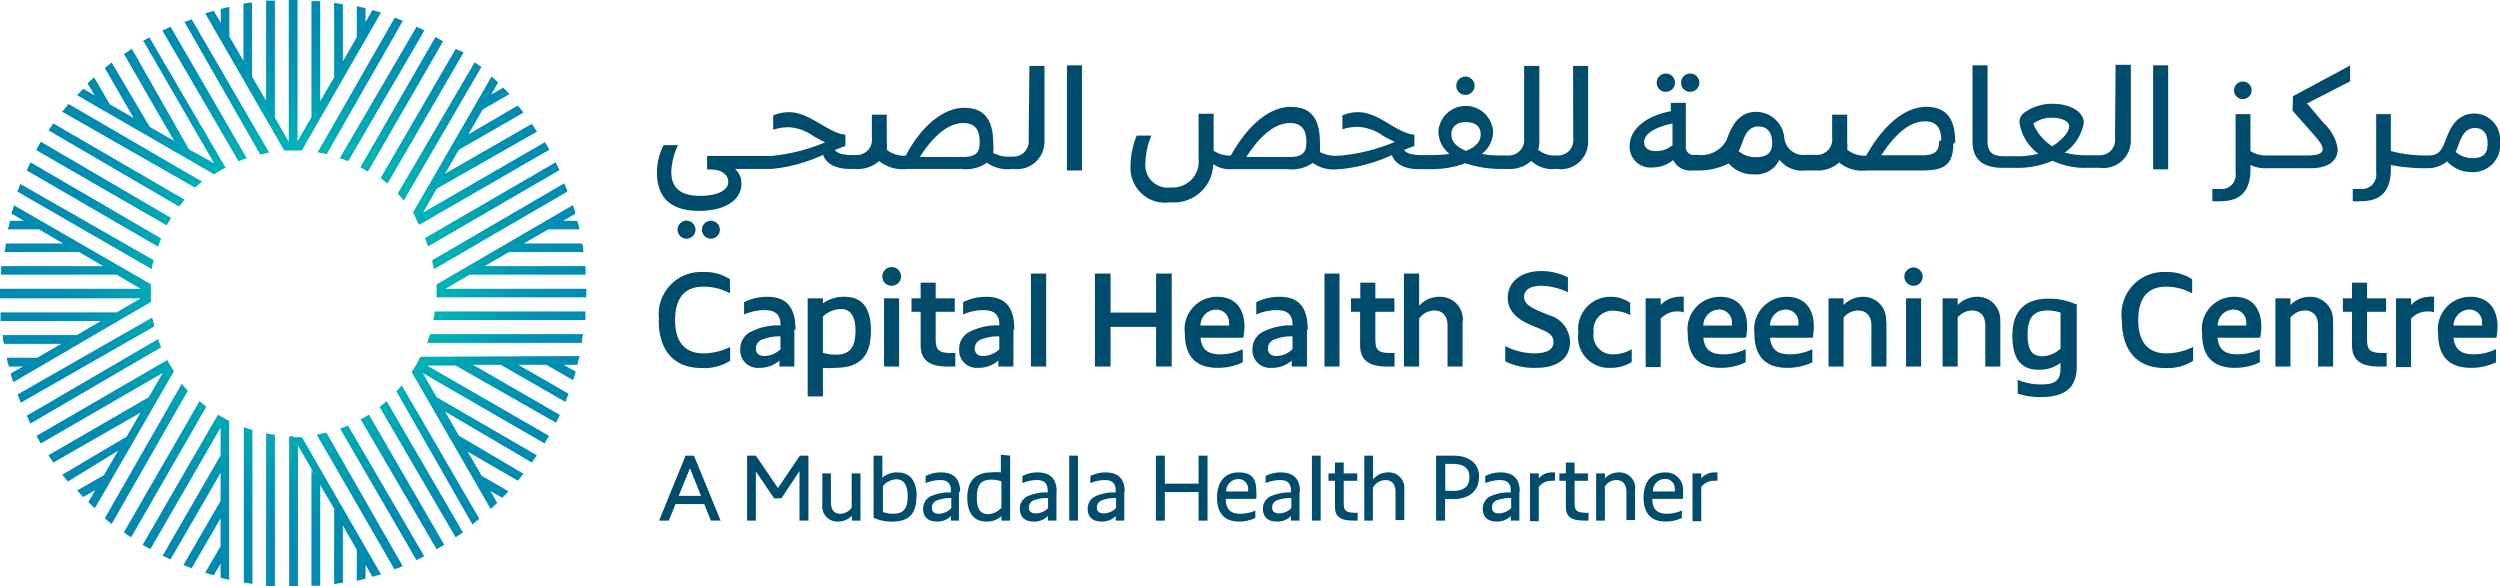 <svg xmlns="http://www.w3.org/2000/svg" xmlns:xlink="http://www.w3.org/1999/xlink" viewBox="0 0 131.24 30.78"><defs><style>.cls-1{fill:none;}.cls-2{clip-path:url(#clip-path);}.cls-3{fill:#004c6c;}.cls-4{clip-path:url(#clip-path-2);}.cls-5{clip-path:url(#clip-path-3);}.cls-6{fill:url(#radial-gradient);}</style><clipPath id="clip-path" transform="translate(-10.08 -13.34)"><rect class="cls-1" width="151.4" height="54.24"/></clipPath><clipPath id="clip-path-2" transform="translate(-10.08 -13.34)"><rect class="cls-1" width="151.4" height="54.24"/></clipPath><clipPath id="clip-path-3" transform="translate(-10.08 -13.34)"><path class="cls-1" d="M20.85,43.41l.45.13.37-.63V42ZM19.71,43l.43.17,1.53-2.64v-.91Zm-1.09-.49.41.2,2.64-4.56v-.92Zm6.85-6.28h-.06l.07.11-.05-.09,0,0h-.17v7.89h.46V36.72l.9,1.56L26.43,38v6.09l.46,0V38.79l.73,1.26V44l.46-.07v-3l.73,1.27v1.63l.46-.11v-.73l.36.63.45-.13-4.15-7.2-.46,0m-1.42,7.82c.15,0,.3,0,.46,0V36.16a3.4,3.4,0,0,1-.46-.07Zm2.67-7.93,4.07,7.05.43-.17-4-7c-.16,0-.32.07-.48.09m-3.86,7.77.45.07V35.91a4,4,0,0,1-.45-.15Zm5.06-8.07,4,6.89.41-.2-4-6.86-.44.17m-6.25,7.82.45.11V35.44l-.45-.25ZM29,35.33,33,42.17l.4-.23-3.95-6.83-.39.22M17.57,41.94l.4.23,3.7-6.4v-.58l-.15-.08ZM30,34.69l4,6.86.38-.26-4-6.89-.36.29m-13.44,6.6.38.26,3.95-6.86c-.12-.1-.24-.19-.35-.3Zm-1-.74.36.3,4-7a3.73,3.73,0,0,1-.32-.36Zm15.3-6.68,4,7,.36-.3-4.07-7c-.1.13-.21.24-.32.36M12,36.22c.07.14.15.27.22.4l6.4-3.7-.73,1.27-5.27,3.05.26.38L17.46,35l-.73,1.26-3.38,2,.29.36L16.28,37l-.74,1.28-1.41.81c.1.12.21.23.32.34l.63-.36-.36.63c.11.11.22.22.34.32l4.15-7.19-.27-.44a1.09,1.09,0,0,1-.08-.15Zm20.15-4.15c-.06.12-.12.24-.19.36h0a4,4,0,0,1-.27.44l4.15,7.19.34-.32-.36-.63.63.36c.11-.11.22-.22.32-.34l-1.4-.81-.74-1.27,2.63,1.52c.11-.12.2-.24.3-.36l-3.39-2-.85-1.48.12.21L38,37.62c.09-.13.17-.26.26-.38L33,34.19l-.73-1.27h0l6.4,3.7.23-.4-6.4-3.69H34l5.27,3c.07-.13.14-.27.2-.41l-4.56-2.63h1.46l3.39,1.95c.06-.14.12-.29.17-.43l-2.64-1.52h1.47l1.41.81c.05-.15.09-.3.13-.45l-.63-.36h.73c0-.15.08-.31.11-.46ZM11.49,35.16c.06.14.12.28.19.41l6.86-4c-.06-.14-.11-.28-.16-.43Zm21.16-4.28a4.11,4.11,0,0,1-.15.46h8.13c0-.15,0-.31.07-.46ZM11,34.05c.06.14.11.29.17.43l7-4c0-.15-.07-.31-.1-.47Zm21.89-4.36c0,.15,0,.3-.08.45h8c0-.15,0-.3,0-.45Zm4.68-3.57-.8.45H40.7c0-.15,0-.3-.07-.45ZM33,28.27c0,.15,0,.3,0,.46v.05c0,.06,0,.12,0,.17h7.89V28.5H33.46l1.27-.74h6.09c0-.15,0-.3,0-.45H35.52l3.34-1.93h1.63c0-.15-.07-.3-.11-.45h-.73l.63-.37c0-.15-.08-.3-.13-.45Zm-22.3-3.71.63.37h-.73c0,.15-.07.3-.11.45h1.64l1.26.74h-3c0,.15-.05.3-.07.45h3.91l1.27.74H10.14l0,.45H16.2l1.27.74H10.08V29h7.39l-1.27.74H10.11l0,.45h5.27l-1.27.74H10.23c0,.15,0,.31.07.46h3l-1.27.73H10.44c0,.15.07.31.11.46h.73l-.63.36c0,.16.09.31.13.46L18,29.19c0-.16,0-.31,0-.46s0-.31,0-.47l-7.2-4.15c0,.15-.09.3-.13.45M11,23.4l7.05,4.07c0-.16.06-.32.1-.47l-7-4c-.06.14-.11.29-.17.43M32.77,27c0,.15.07.31.09.47l7-4.07c0-.14-.11-.29-.17-.43Zm-.38-1.16c.06.14.12.29.17.43l6.89-4c-.06-.14-.13-.27-.2-.41Zm-20.9-3.55,6.89,4c.05-.14.1-.29.16-.43l-6.86-4c-.07.14-.13.27-.19.41M12,21.23l6.83,3.94c.07-.13.15-.26.23-.39l-6.84-4-.22.4m.62-1,6.86,4,.29-.36-6.89-4-.26.37m.7-1,7,4,.36-.32-7-4.07-.29.36m18.37,5.34A4.12,4.12,0,0,1,32,25h0l.09.14,6.83-3.94-.23-.4-6.4,3.7L33,23.25l5.27-3L38,19.84l-4.56,2.62.73-1.26,3.39-1.95c-.1-.13-.19-.25-.3-.37L34.66,20.4l0,0,.76-1.31,1.4-.81c-.1-.12-.21-.23-.32-.34l-.63.36.36-.63-.34-.32Zm-.8-1,.32.36,4.07-7L35,16.61Zm-.9-.81.36.29,4-6.89L34,15.91ZM16.58,16.16l2.63,4.56.79.46L17,15.9l-.38.26m1-.65,3.7,6.4L20,21.18h0l-.79-.45h0L17.94,20l-2-3.38-.36.29,1.52,2.63-1.26-.73-.82-1.41c-.12.1-.23.21-.34.32l.37.63L14.45,18c-.11.11-.22.22-.32.34l7.19,4.15.44-.27.16-.08-4-6.84-.4.23M29,22.12l.39.23,3.95-6.84-.4-.23Zm-10.4-7.18,4,6.86.43-.16-4-6.9-.41.2m9.3,6.7.44.16,4-6.86-.41-.2Zm-1-.59-.17.28.48.1,4-7-.43-.16Zm-7.18-6.6,4,7,.47-.1-4.07-7-.43.17m5.53-1.11v7.38l-.73-1.27V13.37l-.46,0v5.26l-.74-1.27v-3.9l-.45.07v3l-.74-1.27V13.7l-.45.11v.73l-.37-.63-.45.13L25,21.24l.46,0,.46,0L30.08,14l-.45-.13-.36.63v-.73l-.46-.11v1.63l-.73,1.27v-3l-.46-.07V17.4l-.73,1.26V13.4l-.46,0v6.09l-.73,1.27V13.34h-.46"/></clipPath><radialGradient id="radial-gradient" cx="-311.17" cy="-281.35" r="0.76" gradientTransform="matrix(20.38, 0, 0, -20.38, 6357.85, -5719.19)" gradientUnits="userSpaceOnUse"><stop offset="0" stop-color="#00b1b6"/><stop offset="0.48" stop-color="#00b1b6"/><stop offset="0.49" stop-color="#00afb6"/><stop offset="0.67" stop-color="#009bb3"/><stop offset="0.83" stop-color="#008eb2"/><stop offset="1" stop-color="#008ab1"/><stop offset="1" stop-color="#008ab1"/></radialGradient></defs><g id="Layer_2" data-name="Layer 2"><g id="Layer_1-2" data-name="Layer 1"><g class="cls-2"><path class="cls-3" d="M47.05,39.8H45.54l-.35.87h-.51l1.39-3.41h.44l1.4,3.41H47.4Zm-.17-.43-.58-1.45-.59,1.45Z" transform="translate(-10.08 -13.34)"/><polygon class="cls-3" points="42.44 23.92 42.44 27.33 41.97 27.33 41.97 24.73 41.02 26.16 40.64 26.16 39.68 24.75 39.68 27.33 39.22 27.33 39.22 23.92 39.68 23.92 40.84 25.62 41.99 23.92 42.44 23.92"/><g class="cls-4"><path class="cls-3" d="M55.25,38.19v2.48H54.8v-.26a1,1,0,0,1-.72.31.79.79,0,0,1-.83-.89V38.19h.45V39.7c0,.44.2.61.49.61a.74.74,0,0,0,.6-.32v-1.8Z" transform="translate(-10.08 -13.34)"/><path class="cls-3" d="M58.19,39.4c0,.9-.4,1.32-1.25,1.32a2.22,2.22,0,0,1-1-.2h0V37.26h.46v1.16a1.13,1.13,0,0,1,.8-.28c.63,0,1,.42,1,1.26m-.47,0c0-.6-.21-.9-.6-.9a1,1,0,0,0-.7.35v1.37a1.54,1.54,0,0,0,.52.09c.55,0,.78-.25.78-.91" transform="translate(-10.08 -13.34)"/><path class="cls-3" d="M60.42,39.19v1.48H60v-.24a1,1,0,0,1-.73.29c-.49,0-.73-.26-.73-.66a.72.72,0,0,1,.38-.66A2.4,2.4,0,0,1,60,39.19v-.1c0-.45-.27-.55-.58-.55a2.15,2.15,0,0,0-.75.16v-.37a1.76,1.76,0,0,1,.81-.19c.57,0,1,.25,1,1m-.46.87v-.52a1.83,1.83,0,0,0-.78.13A.4.4,0,0,0,59,40c0,.19.11.31.37.31a.89.89,0,0,0,.63-.28" transform="translate(-10.08 -13.34)"/><path class="cls-3" d="M63.11,37.26v3.41h-.46v-.23a1.12,1.12,0,0,1-.79.28c-.64,0-1-.43-1-1.26s.4-1.32,1.25-1.32a2.1,2.1,0,0,1,.51,0v-.93ZM62.65,40V38.61a1.52,1.52,0,0,0-.51-.09c-.55,0-.78.25-.78.92s.21.89.6.89a.94.94,0,0,0,.69-.34" transform="translate(-10.08 -13.34)"/><path class="cls-3" d="M65.54,39.19v1.48h-.45v-.24a1,1,0,0,1-.74.29c-.49,0-.73-.26-.73-.66A.71.71,0,0,1,64,39.4a2.37,2.37,0,0,1,1.08-.21v-.1c0-.45-.27-.55-.58-.55a2.11,2.11,0,0,0-.75.16v-.37a1.71,1.71,0,0,1,.8-.19c.57,0,1,.25,1,1m-.45.87v-.52a1.85,1.85,0,0,0-.79.13.4.4,0,0,0-.22.36c0,.19.12.31.37.31a.9.9,0,0,0,.64-.28" transform="translate(-10.08 -13.34)"/><polygon class="cls-3" points="56.13 23.92 56.59 23.92 56.59 24.8 56.59 27.33 56.13 27.33 56.13 23.92"/><path class="cls-3" d="M69.1,39.19v1.48h-.45v-.24a1,1,0,0,1-.74.29c-.49,0-.73-.26-.73-.66a.71.71,0,0,1,.39-.66,2.34,2.34,0,0,1,1.08-.21v-.1c0-.45-.27-.55-.59-.55a2.1,2.1,0,0,0-.74.16v-.37a1.68,1.68,0,0,1,.8-.19c.57,0,1,.25,1,1m-.45.87v-.52a1.85,1.85,0,0,0-.79.13.4.4,0,0,0-.22.36c0,.19.11.31.37.31a.93.93,0,0,0,.64-.28" transform="translate(-10.08 -13.34)"/><polygon class="cls-3" points="63.39 23.92 63.39 27.33 62.92 27.33 62.92 25.83 61.15 25.83 61.15 27.33 60.68 27.33 60.68 23.92 61.15 23.92 61.15 25.39 62.92 25.39 62.92 23.92 63.39 23.92"/><path class="cls-3" d="M76,39.53H74.43c0,.66.38.78.77.78a1.93,1.93,0,0,0,.78-.17v.39a2,2,0,0,1-.85.19c-.79,0-1.16-.46-1.16-1.26s.39-1.32,1.13-1.32.93.37.93,1a2.1,2.1,0,0,1,0,.36m-1.57-.36h1.14a.53.53,0,0,0,0-.13.5.5,0,0,0-.51-.52.64.64,0,0,0-.64.65" transform="translate(-10.08 -13.34)"/><path class="cls-3" d="M78.3,39.19v1.48h-.45v-.24a1,1,0,0,1-.74.29c-.49,0-.73-.26-.73-.66a.71.71,0,0,1,.39-.66,2.37,2.37,0,0,1,1.08-.21v-.1c0-.45-.27-.55-.58-.55a2.11,2.11,0,0,0-.75.16v-.37a1.71,1.71,0,0,1,.8-.19c.57,0,1,.25,1,1m-.45.87v-.52a1.85,1.85,0,0,0-.79.13.42.42,0,0,0-.22.36c0,.19.12.31.37.31a.9.9,0,0,0,.64-.28" transform="translate(-10.08 -13.34)"/><polygon class="cls-3" points="68.87 23.92 69.33 23.92 69.33 24.8 69.33 27.33 68.87 27.33 68.87 23.92"/><path class="cls-3" d="M81.35,40.26v.41h-.19c-.75,0-1-.21-1-.75V38.58h-.34v-.39h.34v-.57h.46v.57h.71v.39h-.71v1.19c0,.39.12.49.65.49Z" transform="translate(-10.08 -13.34)"/><path class="cls-3" d="M83.8,39v1.64h-.46V39.15c0-.43-.24-.61-.53-.61a.76.76,0,0,0-.66.41v1.72H81.7V37.26h.46v1.25a1,1,0,0,1,.79-.37.81.81,0,0,1,.85.89" transform="translate(-10.08 -13.34)"/><path class="cls-3" d="M87.72,38.39c0,.7-.49,1.15-1.35,1.15h-.43v1.13h-.47V37.26h.91c.86,0,1.35.43,1.35,1.13m-.51,0c0-.48-.32-.7-.87-.7h-.4v1.42h.4c.57,0,.87-.23.87-.72" transform="translate(-10.08 -13.34)"/><path class="cls-3" d="M89.84,39.19v1.48h-.45v-.24a1,1,0,0,1-.74.29c-.49,0-.73-.26-.73-.66a.72.72,0,0,1,.38-.66,2.42,2.42,0,0,1,1.09-.21v-.1c0-.45-.27-.55-.59-.55a2.2,2.2,0,0,0-.75.16v-.37a1.76,1.76,0,0,1,.81-.19c.57,0,1,.25,1,1m-.45.87v-.52a1.85,1.85,0,0,0-.79.13.4.4,0,0,0-.22.36c0,.19.11.31.37.31a.93.93,0,0,0,.64-.28" transform="translate(-10.08 -13.34)"/><path class="cls-3" d="M91.71,38.16v.42a.84.84,0,0,0-.19,0,.82.82,0,0,0-.66.32v1.8H90.4V38.19h.46v.26a.9.9,0,0,1,.69-.31l.16,0" transform="translate(-10.08 -13.34)"/><path class="cls-3" d="M93.47,40.26v.41h-.19c-.75,0-1-.21-1-.75V38.58h-.34v-.39h.34v-.57h.46v.57h.7v.39h-.7v1.19c0,.39.12.49.65.49Z" transform="translate(-10.08 -13.34)"/><path class="cls-3" d="M95.91,39v1.64h-.45V39.15c0-.43-.24-.61-.53-.61a.74.74,0,0,0-.6.33v1.8h-.46V38.19h.46v.26a1,1,0,0,1,.73-.31.82.82,0,0,1,.86.89" transform="translate(-10.08 -13.34)"/><path class="cls-3" d="M98.39,39.53H96.82c0,.66.39.78.77.78a1.93,1.93,0,0,0,.78-.17v.39a2,2,0,0,1-.85.19c-.79,0-1.16-.46-1.16-1.26s.39-1.32,1.13-1.32a.9.9,0,0,1,.94,1,2.09,2.09,0,0,1,0,.36m-1.57-.36H98A.53.53,0,0,0,98,39a.5.5,0,0,0-.51-.52.64.64,0,0,0-.64.65" transform="translate(-10.08 -13.34)"/><path class="cls-3" d="M100.24,38.16v.42a.74.74,0,0,0-.18,0,.83.83,0,0,0-.67.32v1.8h-.46V38.19h.46v.26a.92.92,0,0,1,.69-.31l.16,0" transform="translate(-10.08 -13.34)"/><path class="cls-3" d="M44.68,30.15A2.22,2.22,0,0,1,47,27.62a2.39,2.39,0,0,1,1.4.38v.74A2.87,2.87,0,0,0,47,28.39c-1,0-1.48.62-1.48,1.76s.52,1.74,1.48,1.74a3.16,3.16,0,0,0,1.41-.34v.73a2.53,2.53,0,0,1-1.49.38c-1.53,0-2.26-1-2.26-2.51" transform="translate(-10.08 -13.34)"/><path class="cls-3" d="M51.78,30.65v1.93H51v-.31a1.6,1.6,0,0,1-1.06.38.92.92,0,0,1-1-.95,1,1,0,0,1,.51-.92,3.19,3.19,0,0,1,1.6-.36v-.06c0-.56-.35-.74-.83-.74a2.66,2.66,0,0,0-1.08.23V29.2a2.81,2.81,0,0,1,1.22-.28c.94,0,1.48.47,1.48,1.73m-.79,1V31a2.36,2.36,0,0,0-1,.18.5.5,0,0,0-.29.46c0,.24.16.39.46.39a1.32,1.32,0,0,0,.84-.36" transform="translate(-10.08 -13.34)"/><path class="cls-3" d="M55.8,30.7c0,1.35-.59,1.95-1.88,1.95a3.32,3.32,0,0,1-.64,0v1.5h-.8V32.36h0V29h.8v.27a1.84,1.84,0,0,1,1.14-.35c.91,0,1.38.57,1.38,1.78m-.81,0c0-.77-.27-1.14-.78-1.14a1.45,1.45,0,0,0-.93.4v1.9a2.39,2.39,0,0,0,.66.1c.74,0,1.05-.37,1.05-1.26" transform="translate(-10.08 -13.34)"/><path class="cls-3" d="M56.4,27.86a.49.49,0,1,1,.48.48.48.48,0,0,1-.48-.48M56.49,29h.79v3.58h-.79Z" transform="translate(-10.08 -13.34)"/><path class="cls-3" d="M60.23,31.87v.71H59.8c-1,0-1.39-.39-1.39-1.13V29.71h-.48V29h.48v-.82h.79V29h1v.71h-1v1.48c0,.56.21.68.8.68Z" transform="translate(-10.08 -13.34)"/><path class="cls-3" d="M63.28,30.65v1.93h-.79v-.31a1.6,1.6,0,0,1-1.06.38.92.92,0,0,1-1-.95,1,1,0,0,1,.51-.92,3.19,3.19,0,0,1,1.6-.36v-.06c0-.56-.35-.74-.83-.74a2.59,2.59,0,0,0-1.07.23V29.2a2.73,2.73,0,0,1,1.21-.28c.94,0,1.48.47,1.48,1.73m-.79,1V31a2.36,2.36,0,0,0-1,.18.5.5,0,0,0-.29.46c0,.24.16.39.46.39a1.32,1.32,0,0,0,.84-.36" transform="translate(-10.08 -13.34)"/><polygon class="cls-3" points="54.12 14.36 54.92 14.36 54.92 15.59 54.92 19.24 54.12 19.24 54.12 14.36"/><polygon class="cls-3" points="61.51 14.36 61.51 19.24 60.69 19.24 60.69 17.16 58.3 17.16 58.3 19.24 57.48 19.24 57.48 14.36 58.3 14.36 58.3 16.41 60.69 16.41 60.69 14.36 61.51 14.36"/><path class="cls-3" d="M75.34,31.07H73.1c.07.73.52.87,1.06.87a2.67,2.67,0,0,0,1.16-.27v.69a3,3,0,0,1-1.31.29c-1.12,0-1.73-.57-1.73-1.81A1.7,1.7,0,0,1,74,28.92c.9,0,1.41.6,1.41,1.57a3.56,3.56,0,0,1-.06.58m-2.24-.64h1.49a.66.66,0,0,0,0-.14.67.67,0,0,0-.67-.7.84.84,0,0,0-.83.84" transform="translate(-10.08 -13.34)"/><path class="cls-3" d="M78.69,30.65v1.93h-.8v-.31a1.56,1.56,0,0,1-1.06.38.92.92,0,0,1-1-.95,1,1,0,0,1,.51-.92,3.18,3.18,0,0,1,1.59-.36v-.06c0-.56-.34-.74-.82-.74a2.66,2.66,0,0,0-1.08.23V29.2a2.78,2.78,0,0,1,1.22-.28c.94,0,1.48.47,1.48,1.73m-.8,1V31a2.3,2.3,0,0,0-1,.18.5.5,0,0,0-.29.46c0,.24.15.39.46.39a1.27,1.27,0,0,0,.83-.36" transform="translate(-10.08 -13.34)"/><polygon class="cls-3" points="69.53 14.36 70.32 14.36 70.32 15.59 70.32 19.24 69.53 19.24 69.53 14.36"/><path class="cls-3" d="M83.29,31.87v.71h-.42c-1,0-1.39-.39-1.39-1.13V29.71H81V29h.49v-.82h.79V29h1v.71h-1v1.48c0,.56.2.68.79.68Z" transform="translate(-10.08 -13.34)"/><path class="cls-3" d="M86.86,30.23v2.35h-.79V30.43c0-.53-.28-.79-.7-.79a1,1,0,0,0-.79.42v2.52h-.8V27.7h.8v1.69a1.42,1.42,0,0,1,1.06-.47,1.19,1.19,0,0,1,1.23,1.31" transform="translate(-10.08 -13.34)"/><path class="cls-3" d="M91,28.34c-.52,0-.9.18-.91.56s.31.57.88.81l.44.18a1.49,1.49,0,0,1,1.09,1.39c0,.88-.67,1.37-1.77,1.37a3.38,3.38,0,0,1-1.63-.34v-.8a3.43,3.43,0,0,0,1.53.38c.56,0,1-.16,1-.57s-.25-.52-.73-.73l-.42-.17c-.71-.3-1.26-.73-1.25-1.47s.61-1.38,1.77-1.38a3.09,3.09,0,0,1,1.39.33v.78A3.51,3.51,0,0,0,91,28.34" transform="translate(-10.08 -13.34)"/><path class="cls-3" d="M92.94,30.83a1.69,1.69,0,0,1,1.72-1.91,1.73,1.73,0,0,1,1,.32v.64a2.05,2.05,0,0,0-.92-.23,1,1,0,0,0-1,1.13,1,1,0,0,0,1.06,1.16,1.89,1.89,0,0,0,.94-.27v.67a2,2,0,0,1-1.11.31,1.62,1.62,0,0,1-1.7-1.82" transform="translate(-10.08 -13.34)"/><path class="cls-3" d="M98.47,29v.74a.81.81,0,0,0-.3-.05,1.17,1.17,0,0,0-.91.38v2.54h-.79V29h.79v.35a1.36,1.36,0,0,1,.93-.43,1,1,0,0,1,.28,0" transform="translate(-10.08 -13.34)"/><path class="cls-3" d="M101.74,31.07H99.5c.07.73.52.87,1.06.87a2.67,2.67,0,0,0,1.16-.27v.69a3,3,0,0,1-1.31.29c-1.12,0-1.73-.57-1.73-1.81a1.7,1.7,0,0,1,1.71-1.92c.9,0,1.41.6,1.41,1.57a3.56,3.56,0,0,1-.06.58m-2.24-.64H101a.66.66,0,0,0,0-.14.67.67,0,0,0-.67-.7.84.84,0,0,0-.83.84" transform="translate(-10.08 -13.34)"/><path class="cls-3" d="M105.28,31.07H103c.07.73.52.87,1.06.87a2.67,2.67,0,0,0,1.16-.27v.69a3,3,0,0,1-1.31.29c-1.12,0-1.73-.57-1.73-1.81a1.7,1.7,0,0,1,1.71-1.92c.9,0,1.41.6,1.41,1.57a3.56,3.56,0,0,1-.06.58M103,30.43h1.49v-.14a.66.66,0,0,0-.66-.7.84.84,0,0,0-.83.84" transform="translate(-10.08 -13.34)"/><path class="cls-3" d="M109.11,30.23v2.35h-.79V30.43c0-.53-.29-.79-.7-.79a1,1,0,0,0-.76.37v2.57h-.79V29h.79v.35a1.46,1.46,0,0,1,1-.43,1.2,1.2,0,0,1,1.23,1.31" transform="translate(-10.08 -13.34)"/><path class="cls-3" d="M110.05,27.86a.49.49,0,0,1,.48-.48.48.48,0,0,1,.48.48.47.47,0,0,1-.48.48.48.48,0,0,1-.48-.48m.09,1.14h.79v3.58h-.79Z" transform="translate(-10.08 -13.34)"/><path class="cls-3" d="M115.09,30.23v2.35h-.79V30.43c0-.53-.28-.79-.7-.79a1,1,0,0,0-.75.37v2.57h-.79V29h.79v.35a1.44,1.44,0,0,1,1-.43,1.19,1.19,0,0,1,1.23,1.31" transform="translate(-10.08 -13.34)"/><path class="cls-3" d="M119.1,29.27v3.32c0,1-.52,1.59-1.82,1.59A3.57,3.57,0,0,1,116,34v-.72a3.16,3.16,0,0,0,1.25.24c.79,0,1-.27,1-.87v-.26a1.84,1.84,0,0,1-1.16.36c-.9,0-1.37-.57-1.37-1.78s.58-1.95,1.88-1.95a3.45,3.45,0,0,1,1.45.29m-.8,2.37V29.75a2.29,2.29,0,0,0-.67-.11c-.74,0-1.06.37-1.06,1.26s.28,1.14.79,1.14a1.46,1.46,0,0,0,.94-.4" transform="translate(-10.08 -13.34)"/><path class="cls-3" d="M121.47,30.15a2.22,2.22,0,0,1,2.3-2.53,2.36,2.36,0,0,1,1.39.38v.74a2.84,2.84,0,0,0-1.36-.35c-1,0-1.47.62-1.47,1.76s.51,1.74,1.47,1.74a3.13,3.13,0,0,0,1.41-.34v.73a2.5,2.5,0,0,1-1.48.38c-1.54,0-2.26-1-2.26-2.51" transform="translate(-10.08 -13.34)"/><path class="cls-3" d="M128.73,31.07h-2.24c.07.73.52.87,1.06.87a2.67,2.67,0,0,0,1.16-.27v.69a3,3,0,0,1-1.31.29c-1.12,0-1.72-.57-1.72-1.81a1.69,1.69,0,0,1,1.7-1.92c.91,0,1.41.6,1.41,1.57a3.56,3.56,0,0,1-.06.58m-2.24-.64H128a.66.66,0,0,0,0-.14.67.67,0,0,0-.67-.7.84.84,0,0,0-.83.84" transform="translate(-10.08 -13.34)"/><path class="cls-3" d="M132.56,30.23v2.35h-.79V30.43c0-.53-.28-.79-.7-.79a1,1,0,0,0-.75.37v2.57h-.79V29h.79v.35a1.42,1.42,0,0,1,1-.43,1.2,1.2,0,0,1,1.23,1.31" transform="translate(-10.08 -13.34)"/><path class="cls-3" d="M135.37,31.87v.71h-.43c-1,0-1.39-.39-1.39-1.13V29.71h-.48V29h.48v-.82h.79V29h1v.71h-1v1.48c0,.56.21.68.8.68Z" transform="translate(-10.08 -13.34)"/><path class="cls-3" d="M137.86,29v.74a.81.81,0,0,0-.3-.05,1.17,1.17,0,0,0-.91.38v2.54h-.79V29h.79v.35a1.36,1.36,0,0,1,.93-.43,1,1,0,0,1,.28,0" transform="translate(-10.08 -13.34)"/><path class="cls-3" d="M141.13,31.07h-2.25c.08.73.53.87,1.07.87a2.67,2.67,0,0,0,1.16-.27v.69a3,3,0,0,1-1.31.29c-1.12,0-1.73-.57-1.73-1.81a1.7,1.7,0,0,1,1.71-1.92c.9,0,1.41.6,1.41,1.57a3.56,3.56,0,0,1-.06.58m-2.25-.64h1.5v-.14a.66.66,0,0,0-.66-.7.85.85,0,0,0-.84.84" transform="translate(-10.08 -13.34)"/><path class="cls-3" d="M47.87,25.4a.47.47,0,1,1-.94,0,.47.47,0,1,1,.94,0m-1.75-.48a.48.48,0,0,0-.47.48.47.47,0,1,0,.94,0,.48.48,0,0,0-.47-.48m18-8.12h.79v4a1.44,1.44,0,0,1-1.62,1.41H63.2a1.87,1.87,0,0,1-1.31-.33,1.9,1.9,0,0,1-1.32.33H57.66a1.93,1.93,0,0,1-1.43-.42,1.65,1.65,0,0,1-1.19.42h-.33c-.73,0-1.26-.26-1.42-.74a8.39,8.39,0,0,1-2.71.74H48.67A1,1,0,0,1,49,23c0,.83-.84,1.41-2.23,1.41s-2.2-.62-2.2-2a3,3,0,0,1,.35-1.45h.75a3.65,3.65,0,0,0-.35,1.4c0,.84.48,1.26,1.51,1.26.83,0,1.48-.24,1.48-.74,0-.32-.27-.64-.92-.64h-.19v-.71h3.34a9.62,9.62,0,0,0,2.86-.72c-.16-.08-.35-.17-.58-.3a2.5,2.5,0,0,0-1.3-.49,2.55,2.55,0,0,0-.85.13V19.4a2.05,2.05,0,0,1,.85-.17c1.07,0,2.05,1.11,2.94,1.18V21h0l-.55.21c.13.19.43.26.86.27H55a.81.81,0,0,0,.85-.91V19.36h.78v1.45a1.23,1.23,0,0,1,0,.39,1.45,1.45,0,0,0,1,.31C58.42,20,59.57,19,60.7,19s1.52.73,1.52,1.87a2.53,2.53,0,0,1,0,.5,1.83,1.83,0,0,0,1,.19h0a.8.8,0,0,0,.86-.89Zm-2.61,4c0-.66-.25-1-.86-1-.79,0-1.57.67-2.28,1.78h2.26c.65,0,.88-.21.88-.75m4.58,1.46h.79V16.77h-.79ZM87,18.32a.48.48,0,1,0-.47-.48.47.47,0,0,0,.47.48m5.66-1.52h.79v4a1.43,1.43,0,0,1-1.62,1.41h-.09a1.66,1.66,0,0,1-1.28-.42,1.68,1.68,0,0,1-1.2.42H88.9A6,6,0,0,1,87,21.91a5.1,5.1,0,0,1-1.88.31h-.55c-.73,0-1.26-.26-1.42-.74a8.39,8.39,0,0,1-2.71.74h-.11A1.85,1.85,0,0,1,79,21.89a1.93,1.93,0,0,1-1.33.33h-2.9a1.57,1.57,0,0,1-1-.26,2.06,2.06,0,0,1-2.25,2,1.82,1.82,0,0,1-2.09-1.94,4.4,4.4,0,0,1,.32-1.56h.77a4,4,0,0,0-.31,1.41,1.18,1.18,0,0,0,1.34,1.31A1.36,1.36,0,0,0,73,21.67V19.31h.79v1.94a1.55,1.55,0,0,0,.9.26c.87-1.56,2-2.56,3.15-2.56s1.53.73,1.53,1.87a3.62,3.62,0,0,1,0,.5,1.79,1.79,0,0,0,1,.19h.07a9.69,9.69,0,0,0,2.86-.72c-.17-.08-.36-.17-.58-.3A2.57,2.57,0,0,0,81.4,20a2.48,2.48,0,0,0-.85.13V19.4a2,2,0,0,1,.85-.17c1.06,0,2,1.11,2.93,1.18V21h0l-.54.21c.12.19.42.26.85.27h.65a6.88,6.88,0,0,0,.88-.06,1.53,1.53,0,0,1-.58-1.2,1.44,1.44,0,0,1,2.87,0,1.48,1.48,0,0,1-.59,1.2,4.51,4.51,0,0,0,.89.08h.49a.81.81,0,0,0,.84-.91V16.8h.8v4a1.76,1.76,0,0,1-.06.4,1.29,1.29,0,0,0,.92.3h.07a.8.8,0,0,0,.85-.89Zm-14,4c0-.66-.26-1-.86-1-.8,0-1.58.67-2.29,1.78h2.27c.64,0,.88-.21.88-.75m9.15-.44c0-.41-.28-.64-.77-.64s-.77.24-.77.65.33.68.77.86c.45-.19.77-.43.77-.87m11-2.23a.48.48,0,1,0-.48-.48.47.47,0,0,0,.48.48m-1.28,0a.48.48,0,1,0-.48-.48.47.47,0,0,0,.48.48m15.09,2.73c0,1.15-.54,1.4-1.65,1.4h-2.91a1.9,1.9,0,0,1-1.43-.42,1.67,1.67,0,0,1-1.19.42h-.59a1.5,1.5,0,0,1-1.36-.57,1.33,1.33,0,0,1-1.35.77,1.65,1.65,0,0,1-1.31-.57,3.51,3.51,0,0,1-1.63.37h-.29a1,1,0,0,1-1-.55,1.65,1.65,0,0,1-1.07.39A1.09,1.09,0,0,1,95.63,21c0-.91.93-1.6,2.16-1.82v-.44h.79V21a.41.41,0,0,0,.47.47h.16a1.51,1.51,0,0,0,1.5-.76c.24-.65.58-1.5,1.58-1.5a1.5,1.5,0,0,1,1.46,1.37,1,1,0,0,0,1.11.89h.55a.81.81,0,0,0,.85-.91V19.36h.79v1.45a1.6,1.6,0,0,1,0,.39,1.45,1.45,0,0,0,1,.31c.87-1.56,2-2.56,3.15-2.56s1.52.73,1.52,1.87m-14.84-1c-.89.2-1.49.51-1.49,1,0,.29.23.45.63.45a1.31,1.31,0,0,0,.86-.31Zm5.23,1c0-.47-.21-.84-.72-.84s-.71.42-.87.91a2.84,2.84,0,0,1-.17.38,1.35,1.35,0,0,0,.92.32c.62,0,.85-.27.84-.77m8.88-.11c0-.66-.26-1-.86-1-.8,0-1.57.67-2.29,1.78H111c.65,0,.88-.21.88-.75m9.26-4h.8v4a1.44,1.44,0,0,1-1.62,1.41h-.69a4,4,0,0,1-1.8-.37,4.68,4.68,0,0,1-2,.37h-.61c-1.06,0-1.59-.44-1.59-1.39V16.77h.79v4c0,.53.24.76.82.77h.54a4.51,4.51,0,0,0,1.31-.13,2.49,2.49,0,0,1-1-1.65.63.63,0,0,1,.29-.53,2.48,2.48,0,0,1,1.47-.44c.87,0,1.62.39,1.62,1a2.4,2.4,0,0,1-1,1.56,4.17,4.17,0,0,0,1.17.14h.62a.8.8,0,0,0,.85-.89ZM118.71,20c0-.33-.47-.48-.89-.48a1.6,1.6,0,0,0-1,.31,2.5,2.5,0,0,0,1,1.19c.44-.29.87-.7.87-1m4.42,2.21h.79V16.77h-.79Z" transform="translate(-10.08 -13.34)"/></g><g class="cls-5"><rect class="cls-6" width="30.78" height="30.78"/></g><g class="cls-4"><path class="cls-3" d="M127.82,18.54a.46.46,0,1,0-.46-.47.45.45,0,0,0,.46.47" transform="translate(-10.08 -13.34)"/><path class="cls-3" d="M130.43,19.15l1.14,1.29c.35.4.44.56.44.74s-.21.32-.76.32h-2.12a1.51,1.51,0,0,1-.91-.23V19.33h-.78v3.08a.74.74,0,0,1-.8.85l-.42,0v.64a2.55,2.55,0,0,0,.44,0c1.07,0,1.56-.57,1.56-1.68V22a1.82,1.82,0,0,0,.91.17h2.28c.75,0,1.39-.29,1.39-1a2.3,2.3,0,0,0-.72-1.35l-.89-1.05,2.26-1.16v-.83l-3,1.61Z" transform="translate(-10.08 -13.34)"/><path class="cls-3" d="M140,19.3c-1,0-1.32.82-1.56,1.46s-.47.74-.9.74a7.15,7.15,0,0,1-1.95-.23V19.33h-.77v3.08a.75.75,0,0,1-.8.85l-.43,0v.64a2.66,2.66,0,0,0,.45,0c1.06,0,1.55-.57,1.55-1.68V22a9.3,9.3,0,0,0,1.95.17,1.55,1.55,0,0,0,1-.36,1.69,1.69,0,0,0,1.24.56,1.42,1.42,0,0,0,1.54-1.59A1.36,1.36,0,0,0,140,19.3m-.14,2.34a1.31,1.31,0,0,1-.87-.33,2.61,2.61,0,0,0,.15-.37c.2-.58.44-.88.87-.88s.66.3.66.81-.19.77-.81.77" transform="translate(-10.08 -13.34)"/></g></g></g></g></svg>